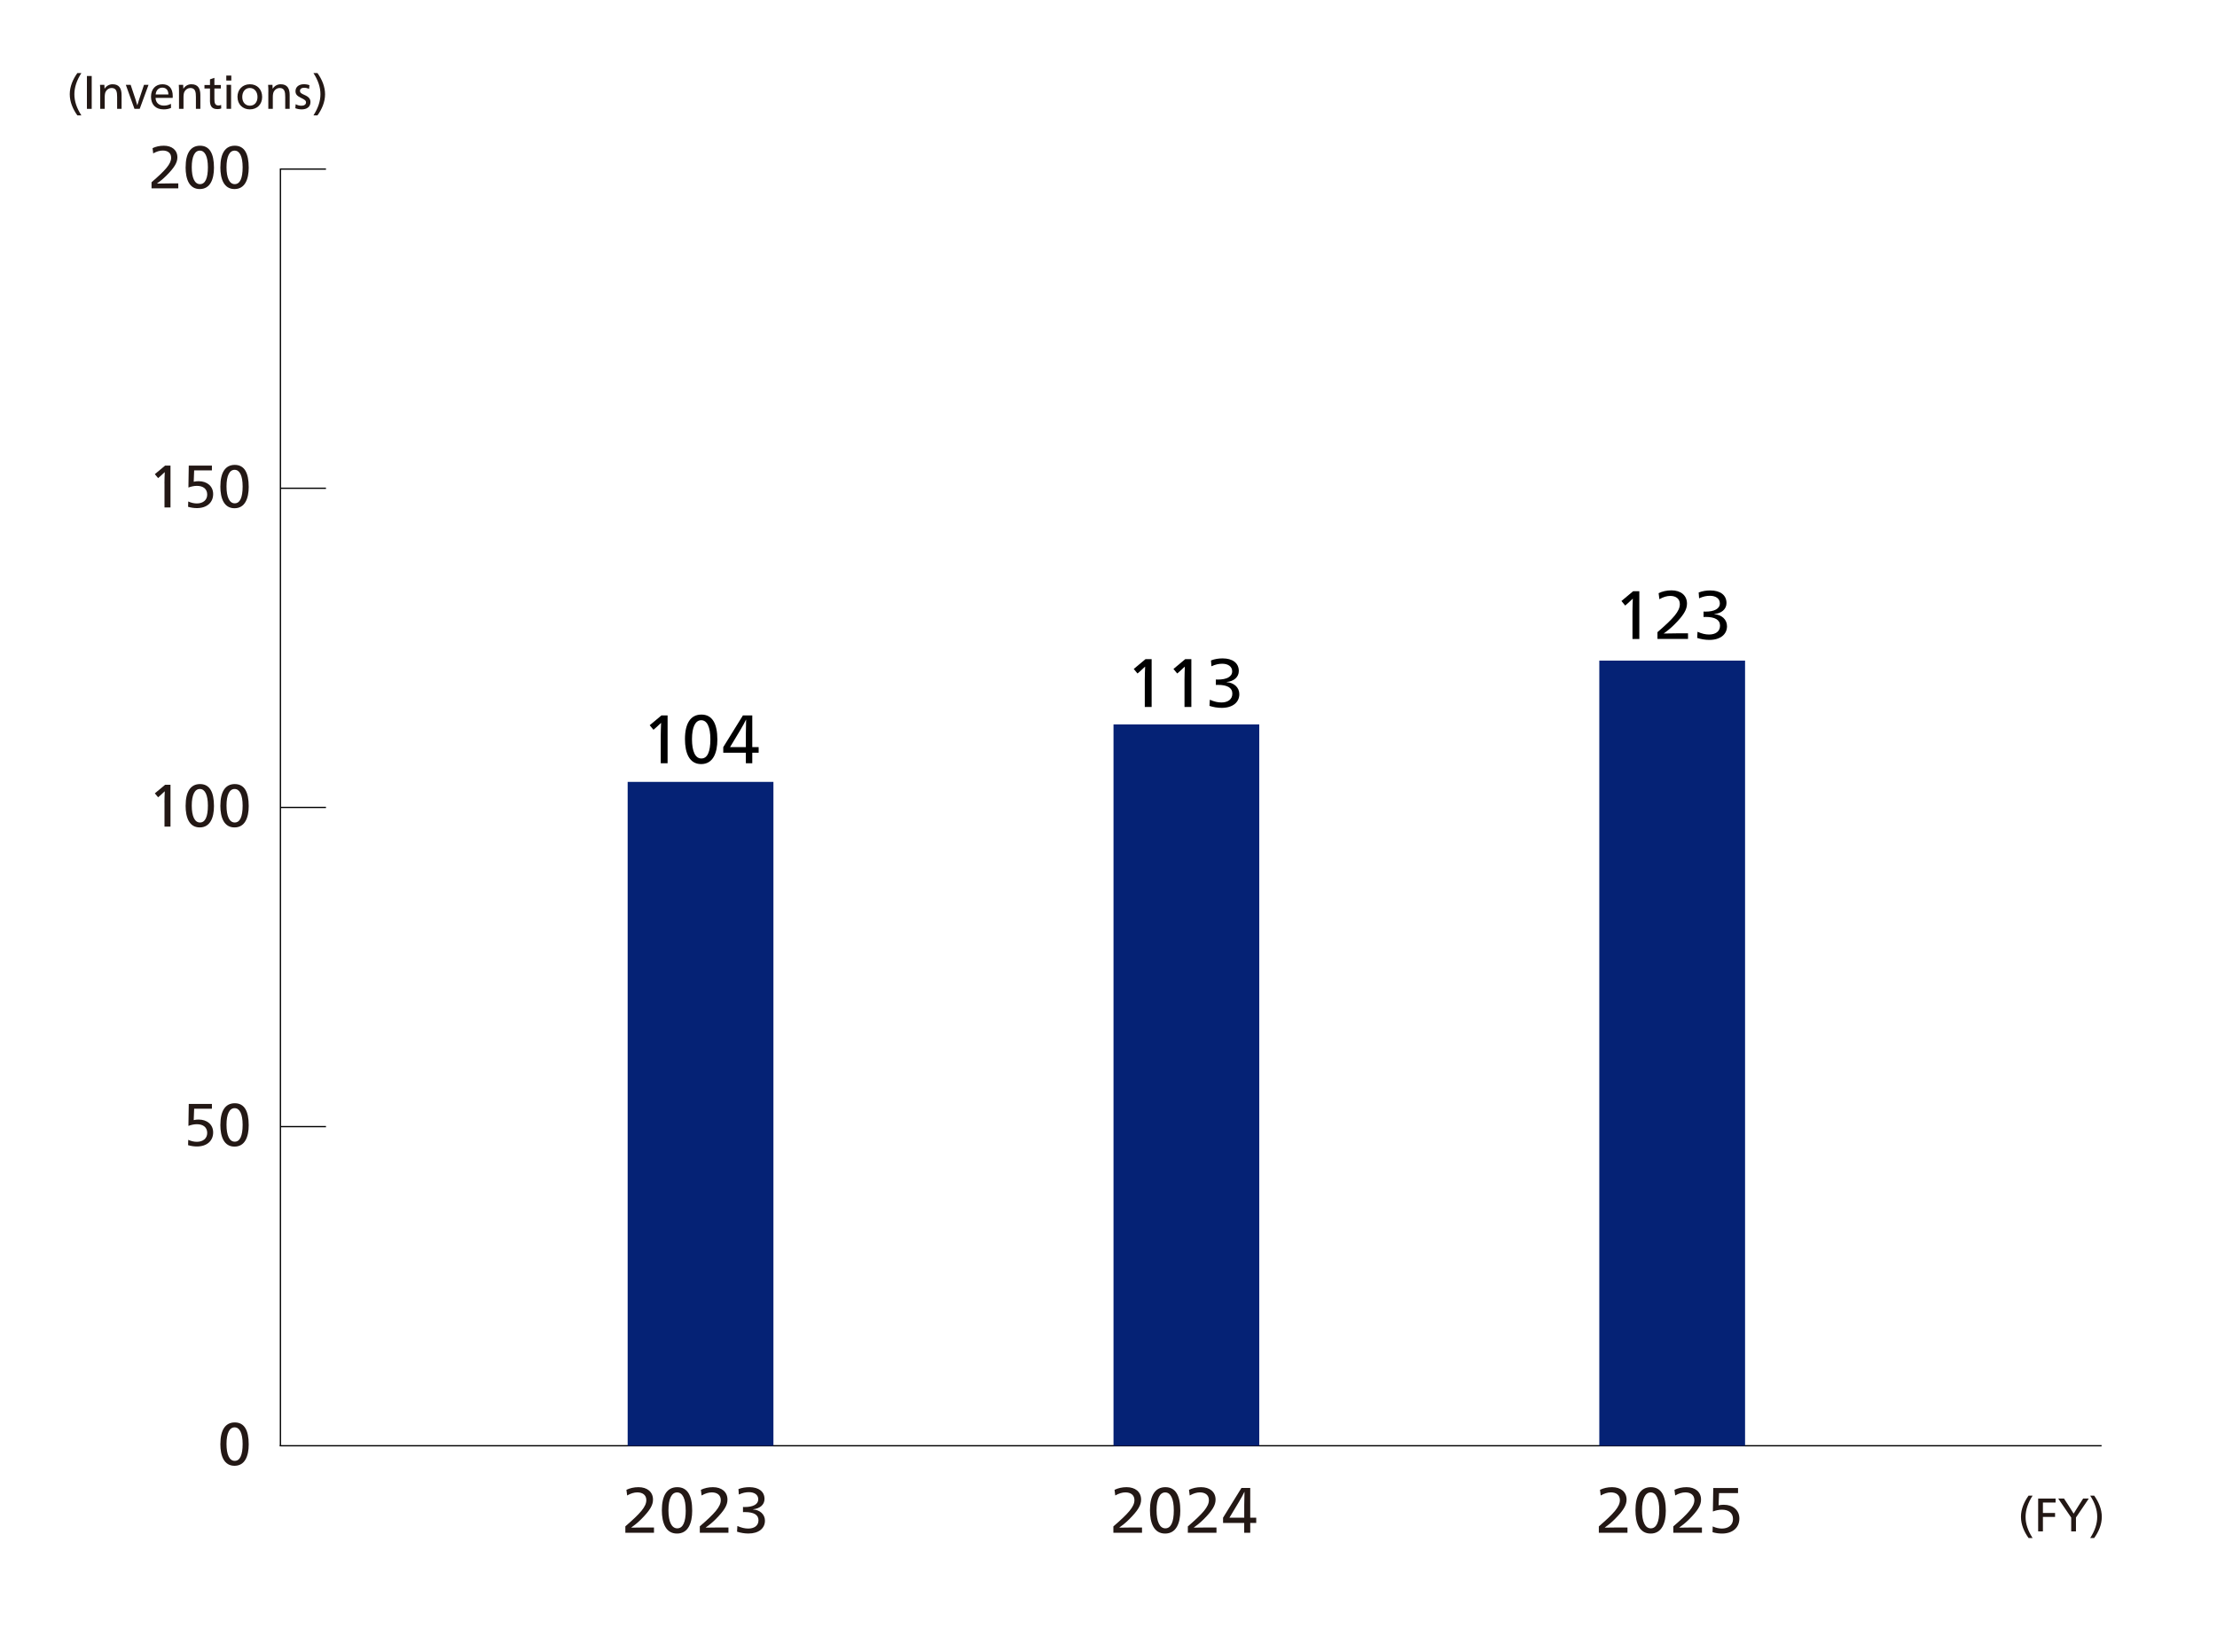 <?xml version="1.0" encoding="UTF-8"?>
<svg id="_レイヤー_1" data-name="レイヤー_1" xmlns="http://www.w3.org/2000/svg" width="518.06" height="386.08" version="1.1" viewBox="0 0 518.06 386.08">
  <!-- Generator: Adobe Illustrator 29.8.1, SVG Export Plug-In . SVG Version: 2.1.1 Build 2)  -->
  <defs>
    <style>
      .st0, .st1 {
        fill: none;
      }

      .st2 {
        fill: #052275;
      }

      .st3 {
        fill: #231815;
      }

      .st1 {
        stroke: #000;
        stroke-miterlimit: 10;
        stroke-width: .3px;
      }
    </style>
  </defs>
  <g>
    <path class="st3" d="M16.3,22.02c0-1.8.74-3.51,1.78-4.95h.94c-1.09,1.69-1.64,3.34-1.64,4.97s.55,3.23,1.64,4.93h-.94c-1.04-1.44-1.78-3.15-1.78-4.95Z"/>
    <path class="st3" d="M20.31,17.76h1.12v7.68h-1.12v-7.68Z"/>
    <path class="st3" d="M23.42,21.48c0-.59-.01-1.19-.05-1.66h1.02c.02.24.04.6.04.9h.02c.42-.64,1.06-1.03,1.87-1.03,1.58,0,2.09,1.04,2.09,2.53v3.21h-1.04v-2.77c0-1.1-.11-2.1-1.3-2.1-.55,0-1.06.32-1.34.8-.18.31-.26.73-.26,1.39v2.68h-1.05v-3.95Z"/>
    <path class="st3" d="M29.4,19.82h1.13l1.14,3.42c.12.35.3.97.4,1.35h.02c.11-.39.31-1.02.42-1.35l1.14-3.42h1.06l-2.06,5.61h-1.23l-2.02-5.61Z"/>
    <path class="st3" d="M35.29,22.58c0-1.77,1.08-2.89,2.67-2.89,1.47,0,2.41.89,2.41,2.78,0,.11-.01.29-.02.41h-4c.04,1.13.81,1.8,1.95,1.8.65,0,1.13-.15,1.64-.42l.03.96c-.51.23-1.07.34-1.74.34-1.87,0-2.94-1.13-2.94-2.98ZM39.35,22.08c0-1.08-.59-1.6-1.42-1.6s-1.47.59-1.56,1.6h2.98Z"/>
    <path class="st3" d="M41.83,21.48c0-.59-.01-1.19-.05-1.66h1.02c.02.24.04.6.04.9h.02c.42-.64,1.06-1.03,1.87-1.03,1.58,0,2.09,1.04,2.09,2.53v3.21h-1.04v-2.77c0-1.1-.11-2.1-1.3-2.1-.55,0-1.06.32-1.34.8-.18.31-.26.73-.26,1.39v2.68h-1.05v-3.95Z"/>
    <path class="st3" d="M49.07,23.43v-2.75h-1.29v-.82h1.29v-1.32l1.03-.35v1.67h1.51v.82h-1.51v2.46c0,.89.12,1.51.97,1.51.22,0,.41-.04.6-.13l.03.83c-.25.1-.57.15-.89.15-1.42,0-1.75-.86-1.75-2.07Z"/>
    <path class="st3" d="M52.88,17.66h1.17v1.16h-1.17v-1.16ZM52.94,19.82h1.06v5.61h-1.06v-5.61Z"/>
    <path class="st3" d="M55.49,22.66c0-1.76,1.2-2.97,2.92-2.97s2.85,1.23,2.85,2.97-1.19,2.9-2.88,2.9-2.88-1.21-2.88-2.9ZM60.17,22.66c0-1.25-.75-2.1-1.8-2.1s-1.76.86-1.76,2.1.73,2.04,1.79,2.04,1.77-.81,1.77-2.04Z"/>
    <path class="st3" d="M62.71,21.48c0-.59-.01-1.19-.06-1.66h1.02c.02.24.04.6.04.9h.02c.42-.64,1.06-1.03,1.87-1.03,1.58,0,2.09,1.04,2.09,2.53v3.21h-1.04v-2.77c0-1.1-.11-2.1-1.3-2.1-.55,0-1.06.32-1.34.8-.18.31-.26.73-.26,1.39v2.68h-1.05v-3.95Z"/>
    <path class="st3" d="M69.01,25.29l.08-.94c.43.24.9.36,1.36.36.61,0,1.06-.29,1.06-.77,0-.44-.3-.65-1.17-1.07-.94-.45-1.29-.85-1.29-1.56,0-1.01.81-1.63,1.96-1.63.48,0,.96.09,1.3.23l-.09.87c-.41-.2-.79-.27-1.2-.27-.52,0-.92.25-.92.71s.32.65,1.03.96c1.05.45,1.42.94,1.42,1.67,0,1.12-.85,1.71-2.02,1.71-.57,0-1.04-.09-1.52-.27Z"/>
    <path class="st3" d="M74.88,22.01c0-1.63-.55-3.25-1.64-4.94h.94c1.04,1.44,1.78,3.16,1.78,4.96s-.74,3.5-1.78,4.94h-.94c1.09-1.69,1.64-3.33,1.64-4.96Z"/>
  </g>
  <g>
    <path class="st3" d="M472.25,354.47c0-1.8.74-3.51,1.78-4.95h.94c-1.09,1.69-1.64,3.34-1.64,4.97s.55,3.24,1.64,4.93h-.94c-1.04-1.44-1.78-3.15-1.78-4.95Z"/>
    <path class="st3" d="M476.27,350.2h4.07v.93h-2.96v2.44h2.84v.92h-2.84v3.38h-1.11v-7.68Z"/>
    <path class="st3" d="M484,354.66l-3.04-4.46h1.35l1.01,1.55c.32.5.99,1.56,1.23,1.96h.02c.23-.4.91-1.49,1.22-1.96l.99-1.55h1.32l-3,4.43v3.25h-1.11v-3.22Z"/>
    <path class="st3" d="M490.07,354.46c0-1.63-.55-3.25-1.64-4.94h.93c1.04,1.44,1.78,3.16,1.78,4.96s-.74,3.5-1.78,4.94h-.93c1.09-1.69,1.64-3.33,1.64-4.96Z"/>
  </g>
  <g>
    <g>
      <path class="st3" d="M51.5,337.42c0-3.19,1.13-5.01,3.36-5.01s3.26,1.82,3.26,5.14c0,2.7-.88,4.99-3.32,4.99s-3.31-2.28-3.31-5.11ZM56.7,337.45c0-2.52-.69-3.89-1.88-3.89s-1.89,1.37-1.89,3.88.69,3.95,1.92,3.95,1.85-1.36,1.85-3.94Z"/>
      <g>
        <path class="st3" d="M43.95,267.62l.04-1.25c.71.32,1.39.46,2.02.46,1.36,0,2.41-.74,2.41-2.07s-.95-2.04-2.41-2.04c-.64,0-1.3.14-1.98.39l.08-5.13h5.41v1.12h-4.15l-.1,2.66c.41-.1.74-.13,1.15-.13,1.95,0,3.39,1.15,3.39,3.01,0,2-1.5,3.28-3.8,3.28-.64,0-1.39-.1-2.07-.31Z"/>
        <path class="st3" d="M51.5,262.83c0-3.19,1.13-5.01,3.36-5.01s3.26,1.82,3.26,5.14c0,2.7-.88,4.99-3.32,4.99s-3.31-2.28-3.31-5.11ZM56.7,262.86c0-2.52-.69-3.89-1.88-3.89s-1.89,1.37-1.89,3.88.69,3.95,1.92,3.95,1.85-1.36,1.85-3.94Z"/>
      </g>
      <g>
        <path class="st3" d="M38.43,187.57c0-.83.04-2.12.07-2.63h-.03c-.22.22-.53.52-1.02.95l-.5.43-.77-.92,2.4-2h1.26v9.78h-1.4v-5.6Z"/>
        <path class="st3" d="M43.38,188.24c0-3.19,1.13-5.01,3.36-5.01s3.26,1.82,3.26,5.14c0,2.7-.88,4.99-3.32,4.99s-3.31-2.28-3.31-5.11ZM48.58,188.27c0-2.52-.69-3.89-1.88-3.89s-1.89,1.37-1.89,3.88.69,3.95,1.92,3.95,1.85-1.36,1.85-3.94Z"/>
        <path class="st3" d="M51.5,188.24c0-3.19,1.13-5.01,3.36-5.01s3.26,1.82,3.26,5.14c0,2.7-.88,4.99-3.32,4.99s-3.31-2.28-3.31-5.11ZM56.7,188.27c0-2.52-.69-3.89-1.88-3.89s-1.89,1.37-1.89,3.88.69,3.95,1.92,3.95,1.85-1.36,1.85-3.94Z"/>
      </g>
      <g>
        <path class="st3" d="M38.43,112.98c0-.83.04-2.12.07-2.63h-.03c-.22.22-.53.52-1.02.95l-.5.43-.77-.92,2.4-2h1.26v9.78h-1.4v-5.6Z"/>
        <path class="st3" d="M43.95,118.44l.04-1.25c.71.32,1.39.46,2.02.46,1.36,0,2.41-.74,2.41-2.07s-.95-2.04-2.41-2.04c-.64,0-1.3.14-1.98.39l.08-5.13h5.41v1.12h-4.15l-.1,2.66c.41-.1.74-.13,1.15-.13,1.95,0,3.39,1.15,3.39,3.01,0,2-1.5,3.28-3.8,3.28-.64,0-1.39-.1-2.07-.31Z"/>
        <path class="st3" d="M51.5,113.65c0-3.19,1.13-5.01,3.36-5.01s3.26,1.82,3.26,5.14c0,2.7-.88,4.99-3.32,4.99s-3.31-2.28-3.31-5.11ZM56.7,113.68c0-2.52-.69-3.89-1.88-3.89s-1.89,1.37-1.89,3.88.69,3.95,1.92,3.95,1.85-1.36,1.85-3.94Z"/>
      </g>
      <g>
        <path class="st3" d="M35.41,42.59c3.28-2.83,4.58-4.29,4.58-5.73,0-1.15-.85-1.68-1.96-1.68-.7,0-1.44.22-2.23.67l-.15-1.23c.76-.36,1.64-.57,2.63-.57,1.88,0,3.17,1.01,3.17,2.72,0,1.23-.7,2.4-2.59,4.29-.8.8-1.54,1.37-2.16,1.81v.03c.85-.03,2.12-.04,2.93-.04h2.03v1.15h-6.25v-1.4Z"/>
        <path class="st3" d="M43.38,39.06c0-3.19,1.13-5.01,3.36-5.01s3.26,1.82,3.26,5.14c0,2.7-.88,4.99-3.32,4.99s-3.31-2.28-3.31-5.11ZM48.58,39.09c0-2.52-.69-3.89-1.88-3.89s-1.89,1.37-1.89,3.88.69,3.95,1.92,3.95,1.85-1.36,1.85-3.94Z"/>
        <path class="st3" d="M51.5,39.06c0-3.19,1.13-5.01,3.36-5.01s3.26,1.82,3.26,5.14c0,2.7-.88,4.99-3.32,4.99s-3.31-2.28-3.31-5.11ZM56.7,39.09c0-2.52-.69-3.89-1.88-3.89s-1.89,1.37-1.89,3.88.69,3.95,1.92,3.95,1.85-1.36,1.85-3.94Z"/>
      </g>
    </g>
    <g>
      <line class="st1" x1="65.53" y1="263.28" x2="76.17" y2="263.28"/>
      <line class="st1" x1="65.53" y1="188.69" x2="76.17" y2="188.69"/>
      <line class="st1" x1="65.53" y1="114.1" x2="76.17" y2="114.1"/>
      <polyline class="st1" points="76.17 39.51 65.53 39.51 65.53 337.86"/>
    </g>
  </g>
  <g>
    <path class="st3" d="M146.13,356.69c3.51-3.03,4.9-4.59,4.9-6.13,0-1.23-.92-1.8-2.1-1.8-.75,0-1.54.24-2.38.72l-.17-1.32c.81-.39,1.75-.62,2.82-.62,2.01,0,3.39,1.08,3.39,2.91,0,1.32-.75,2.56-2.77,4.59-.85.85-1.65,1.47-2.31,1.93v.03c.92-.03,2.27-.04,3.13-.04h2.18v1.23h-6.69v-1.5Z"/>
    <path class="st3" d="M154.66,352.91c0-3.42,1.21-5.37,3.6-5.37s3.49,1.95,3.49,5.5c0,2.89-.94,5.34-3.55,5.34s-3.54-2.45-3.54-5.48ZM160.23,352.94c0-2.7-.73-4.17-2.01-4.17s-2.02,1.47-2.02,4.16.74,4.23,2.06,4.23,1.98-1.46,1.98-4.21Z"/>
    <path class="st3" d="M163.53,356.69c3.51-3.03,4.9-4.59,4.9-6.13,0-1.23-.92-1.8-2.1-1.8-.75,0-1.54.24-2.38.72l-.17-1.32c.81-.39,1.75-.62,2.82-.62,2.01,0,3.39,1.08,3.39,2.91,0,1.32-.75,2.56-2.77,4.59-.85.85-1.65,1.47-2.31,1.93v.03c.92-.03,2.27-.04,3.13-.04h2.18v1.23h-6.69v-1.5Z"/>
    <path class="st3" d="M172.23,357.94l.08-1.33c.97.42,1.72.6,2.55.6,1.33,0,2.38-.63,2.38-1.93s-1.11-1.92-3.18-1.92c-.12,0-.27,0-.44.01v-1.2c.15.01.29.01.4.01,1.95,0,3.17-.62,3.17-1.8,0-1.09-.94-1.67-2.17-1.67-.78,0-1.47.15-2.37.55l-.09-1.27c.81-.32,1.69-.45,2.55-.45,2.19,0,3.54,1.02,3.54,2.76,0,1.37-1.14,2.26-2.66,2.4v.05c1.56.1,2.76,1.12,2.76,2.62,0,1.79-1.46,3-3.85,3-.9,0-1.81-.15-2.67-.43Z"/>
  </g>
  <g>
    <path class="st3" d="M260.19,356.69c3.51-3.03,4.9-4.59,4.9-6.13,0-1.23-.92-1.8-2.1-1.8-.75,0-1.54.24-2.38.72l-.17-1.32c.81-.39,1.75-.62,2.82-.62,2.01,0,3.39,1.08,3.39,2.91,0,1.32-.75,2.56-2.78,4.59-.85.85-1.65,1.47-2.31,1.93v.03c.92-.03,2.26-.04,3.13-.04h2.17v1.23h-6.69v-1.5Z"/>
    <path class="st3" d="M268.72,352.91c0-3.42,1.21-5.37,3.6-5.37s3.49,1.95,3.49,5.5c0,2.89-.94,5.34-3.55,5.34s-3.54-2.45-3.54-5.48ZM274.29,352.94c0-2.7-.74-4.17-2.01-4.17s-2.02,1.47-2.02,4.16.74,4.23,2.05,4.23,1.98-1.46,1.98-4.21Z"/>
    <path class="st3" d="M277.59,356.69c3.51-3.03,4.9-4.59,4.9-6.13,0-1.23-.92-1.8-2.1-1.8-.75,0-1.54.24-2.38.72l-.17-1.32c.81-.39,1.75-.62,2.82-.62,2.01,0,3.39,1.08,3.39,2.91,0,1.32-.75,2.56-2.78,4.59-.85.85-1.65,1.47-2.31,1.93v.03c.92-.03,2.26-.04,3.13-.04h2.17v1.23h-6.69v-1.5Z"/>
    <path class="st3" d="M290.75,355.9h-4.95v-1.23l4.3-6.95h2.05v6.95h1.4v1.23h-1.4v2.29h-1.41v-2.29ZM290.75,354.67v-2.94c0-.88.02-2,.06-3.08h-.03c-.24.51-.75,1.47-1.2,2.21l-2.29,3.81h3.46Z"/>
  </g>
  <g>
    <path class="st3" d="M373.63,356.69c3.51-3.03,4.9-4.59,4.9-6.13,0-1.23-.92-1.8-2.1-1.8-.75,0-1.54.24-2.38.72l-.17-1.32c.81-.39,1.75-.62,2.82-.62,2.01,0,3.39,1.08,3.39,2.91,0,1.32-.75,2.56-2.78,4.59-.85.85-1.65,1.47-2.31,1.93v.03c.92-.03,2.26-.04,3.13-.04h2.17v1.23h-6.69v-1.5Z"/>
    <path class="st3" d="M382.17,352.91c0-3.42,1.21-5.37,3.6-5.37s3.49,1.95,3.49,5.5c0,2.89-.94,5.34-3.55,5.34s-3.54-2.45-3.54-5.48ZM387.73,352.94c0-2.7-.74-4.17-2.01-4.17s-2.02,1.47-2.02,4.16.74,4.23,2.05,4.23,1.98-1.46,1.98-4.21Z"/>
    <path class="st3" d="M391.03,356.69c3.51-3.03,4.9-4.59,4.9-6.13,0-1.23-.92-1.8-2.1-1.8-.75,0-1.54.24-2.38.72l-.17-1.32c.81-.39,1.75-.62,2.82-.62,2.01,0,3.39,1.08,3.39,2.91,0,1.32-.75,2.56-2.78,4.59-.85.85-1.65,1.47-2.31,1.93v.03c.92-.03,2.26-.04,3.13-.04h2.17v1.23h-6.69v-1.5Z"/>
    <path class="st3" d="M400.18,358.04l.04-1.33c.76.35,1.49.5,2.16.5,1.46,0,2.58-.79,2.58-2.22s-1.02-2.19-2.58-2.19c-.69,0-1.4.15-2.12.42l.09-5.49h5.79v1.2h-4.44l-.11,2.85c.44-.1.79-.13,1.23-.13,2.08,0,3.63,1.23,3.63,3.22,0,2.15-1.61,3.51-4.07,3.51-.69,0-1.48-.1-2.22-.33Z"/>
  </g>
  <line class="st1" x1="65.36" y1="337.86" x2="491.09" y2="337.86"/>
  <g>
    <rect class="st0" x="146.98" y="162.8" width="33.74" height="19.96"/>
    <path d="M154.4,171.96c0-.94.05-2.42.08-3.01h-.03c-.26.26-.61.59-1.17,1.09l-.58.5-.88-1.06,2.74-2.29h1.44v11.17h-1.6v-6.4Z"/>
    <path d="M160.06,172.72c0-3.65,1.3-5.73,3.84-5.73s3.73,2.08,3.73,5.87c0,3.09-1.01,5.7-3.79,5.7s-3.78-2.61-3.78-5.84ZM166,172.76c0-2.88-.78-4.45-2.14-4.45s-2.16,1.57-2.16,4.43.78,4.51,2.19,4.51,2.11-1.55,2.11-4.5Z"/>
    <path d="M174.29,175.91h-5.28v-1.31l4.59-7.41h2.19v7.41h1.49v1.31h-1.49v2.45h-1.5v-2.45ZM174.29,174.6v-3.14c0-.94.02-2.13.06-3.28h-.03c-.26.54-.8,1.57-1.28,2.35l-2.45,4.07h3.7Z"/>
  </g>
  <g>
    <rect class="st0" x="260.09" y="149.65" width="33.74" height="19.96"/>
    <path d="M267.51,158.81c0-.94.05-2.42.08-3.01h-.03c-.26.26-.61.59-1.17,1.09l-.58.5-.88-1.06,2.74-2.29h1.44v11.17h-1.6v-6.4Z"/>
    <path d="M276.79,158.81c0-.94.05-2.42.08-3.01h-.03c-.26.26-.61.59-1.17,1.09l-.58.5-.88-1.06,2.74-2.29h1.44v11.17h-1.6v-6.4Z"/>
    <path d="M282.63,164.94l.08-1.42c1.04.45,1.84.64,2.72.64,1.42,0,2.54-.67,2.54-2.06s-1.18-2.05-3.39-2.05c-.13,0-.29,0-.46.02v-1.28c.16.02.3.02.43.02,2.08,0,3.38-.66,3.38-1.92,0-1.17-1.01-1.78-2.32-1.78-.83,0-1.57.16-2.53.59l-.1-1.36c.86-.34,1.81-.48,2.72-.48,2.34,0,3.78,1.09,3.78,2.95,0,1.46-1.22,2.42-2.83,2.56v.05c1.67.11,2.95,1.2,2.95,2.8,0,1.9-1.55,3.2-4.11,3.2-.96,0-1.94-.16-2.85-.46Z"/>
  </g>
  <g>
    <rect class="st0" x="374.05" y="133.77" width="33.74" height="19.96"/>
    <path d="M381.47,142.93c0-.94.05-2.42.08-3.01h-.03c-.26.26-.61.59-1.17,1.09l-.58.5-.88-1.06,2.74-2.29h1.44v11.17h-1.6v-6.4Z"/>
    <path d="M387.31,147.73c3.75-3.23,5.23-4.9,5.23-6.55,0-1.31-.98-1.92-2.24-1.92-.8,0-1.65.26-2.54.77l-.18-1.41c.86-.42,1.87-.66,3.01-.66,2.14,0,3.62,1.15,3.62,3.1,0,1.41-.8,2.74-2.96,4.9-.91.91-1.76,1.57-2.46,2.06v.03c.98-.03,2.42-.05,3.34-.05h2.32v1.31h-7.14v-1.6Z"/>
    <path d="M396.59,149.06l.08-1.42c1.04.45,1.84.64,2.72.64,1.42,0,2.54-.67,2.54-2.06s-1.18-2.05-3.39-2.05c-.13,0-.29,0-.46.02v-1.28c.16.02.3.02.43.02,2.08,0,3.38-.66,3.38-1.92,0-1.17-1.01-1.78-2.32-1.78-.83,0-1.57.16-2.53.59l-.1-1.36c.86-.34,1.81-.48,2.72-.48,2.34,0,3.78,1.09,3.78,2.95,0,1.46-1.22,2.42-2.83,2.56v.05c1.67.11,2.95,1.2,2.95,2.8,0,1.9-1.55,3.2-4.11,3.2-.96,0-1.94-.16-2.85-.46Z"/>
  </g>
  <g>
    <rect class="st2" x="373.72" y="154.38" width="34.06" height="183.49"/>
    <rect class="st2" x="260.2" y="169.29" width="34.06" height="168.57"/>
    <rect class="st2" x="146.67" y="182.72" width="34.06" height="155.15"/>
  </g>
</svg>
